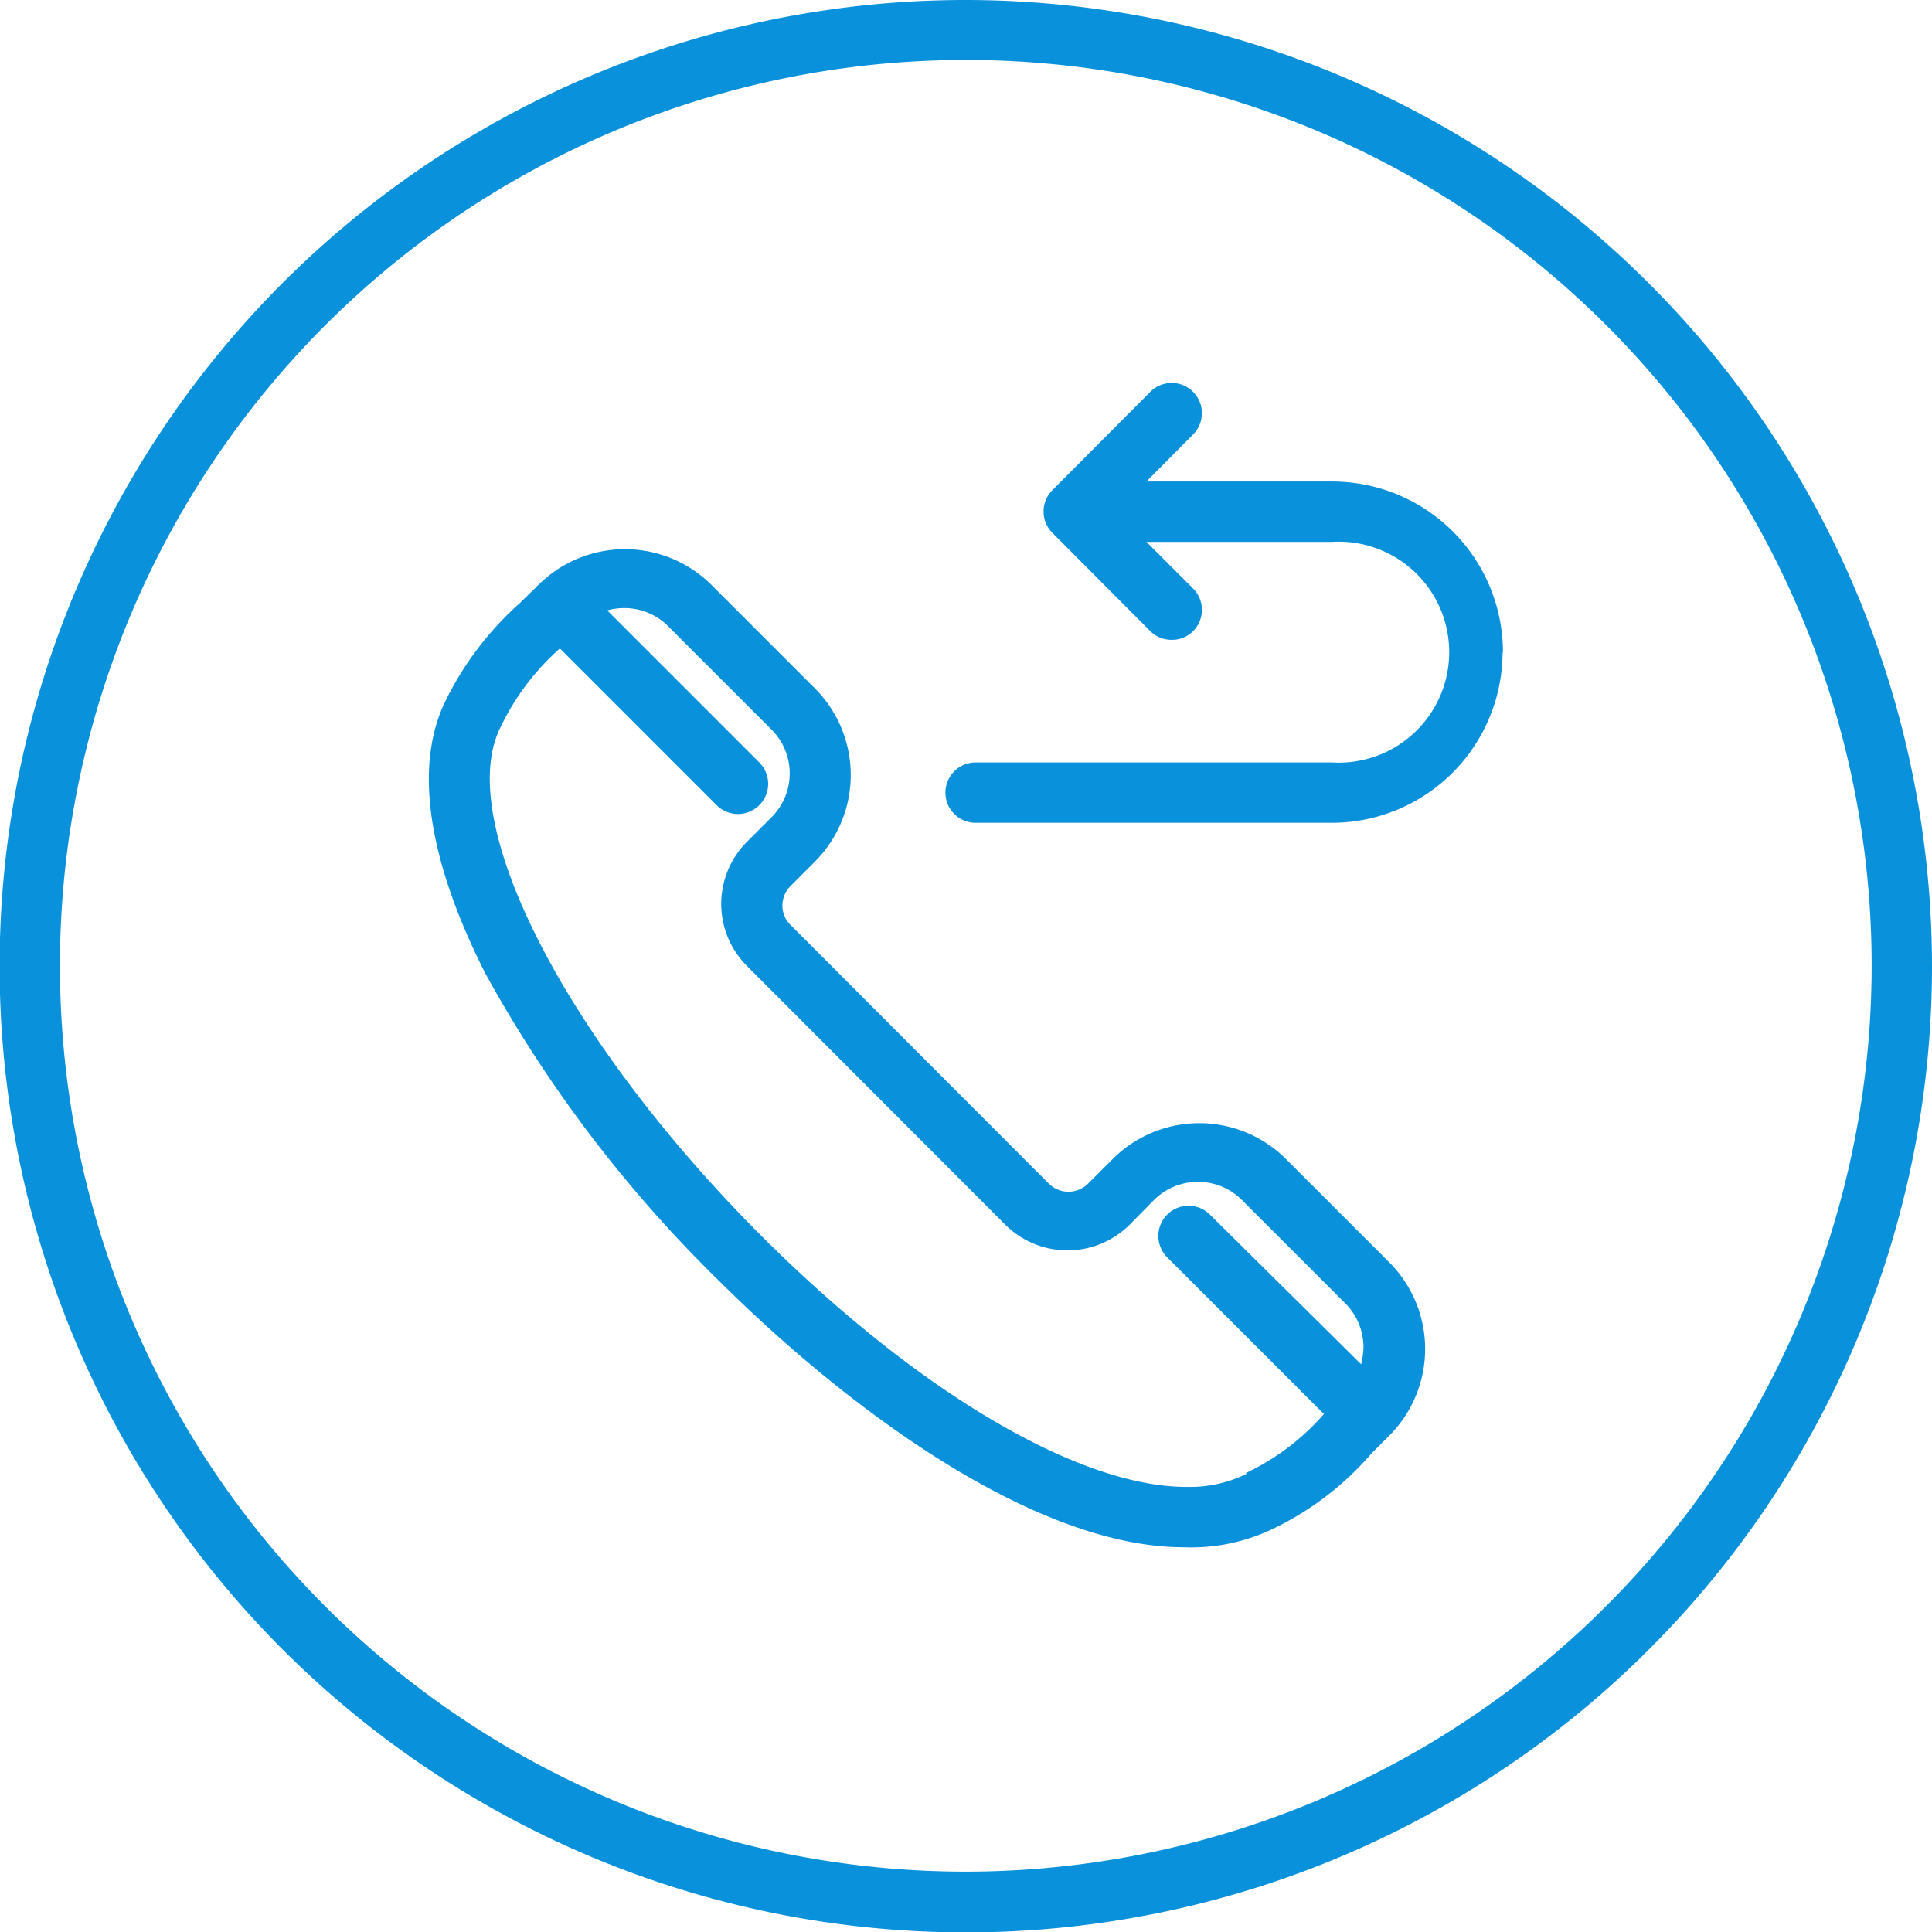 <?xml version="1.0" encoding="UTF-8"?> <svg xmlns="http://www.w3.org/2000/svg" id="Layer_1" data-name="Layer 1" viewBox="0 0 49.31 49.31"><defs><style>.cls-1{fill:#0a91db;}</style></defs><path class="cls-1" d="M35.45,32.21l-2.63-2.63a3.13,3.13,0,0,0-4.42,0l-.63.63a.71.71,0,0,1-1,0l-6.6-6.61a.68.68,0,0,1-.2-.49.7.7,0,0,1,.2-.49l.63-.63a3.13,3.13,0,0,0,0-4.42l-2.64-2.64a3.13,3.13,0,0,0-4.42,0l-.47.46a8.13,8.13,0,0,0-1.88,2.46c-.84,1.66-.48,4.08,1,7a33.66,33.66,0,0,0,5.9,7.78c3.57,3.56,8.25,6.86,11.92,6.86A4.82,4.82,0,0,0,32.53,39,7.71,7.71,0,0,0,35,37.1l.46-.46h0a3.13,3.13,0,0,0,0-4.42Zm-3.62,5.4a3.31,3.31,0,0,1-1.55.34c-2.71,0-6.8-2.37-10.84-6.4-5-5-7.88-10.61-6.66-13a6.34,6.34,0,0,1,1.51-2l4,4a.77.77,0,1,0,1.09-1.09l-3.88-3.88a1.54,1.54,0,0,1,.43-.06,1.57,1.57,0,0,1,1.12.46l2.64,2.64a1.58,1.58,0,0,1,0,2.24l-.63.63a2.24,2.24,0,0,0,0,3.16l6.6,6.61a2.25,2.25,0,0,0,3.17,0l.62-.63a1.59,1.59,0,0,1,2.25,0l2.63,2.63a1.59,1.59,0,0,1,.47,1.13,2.12,2.12,0,0,1-.06.43L30.88,31a.77.77,0,0,0-1.09,1.09l4,4a6.12,6.12,0,0,1-2,1.51Zm6.52-20.93A4.36,4.36,0,0,1,34,21H24.9a.77.77,0,0,1,0-1.54H34a2.82,2.82,0,1,0,0-5.63H29.26l1.19,1.19a.77.77,0,0,1,0,1.09.75.75,0,0,1-.54.22.77.77,0,0,1-.55-.22l-2.5-2.51a.77.77,0,0,1,0-1.09L29.36,10a.77.77,0,1,1,1.09,1.09l-1.19,1.2H34a4.36,4.36,0,0,1,4.36,4.35ZM24.65,0A24.66,24.66,0,1,0,49.31,24.65,24.68,24.68,0,0,0,24.65,0Zm0,47.77A23.12,23.12,0,1,1,47.77,24.65,23.14,23.14,0,0,1,24.65,47.77Z"></path></svg> 